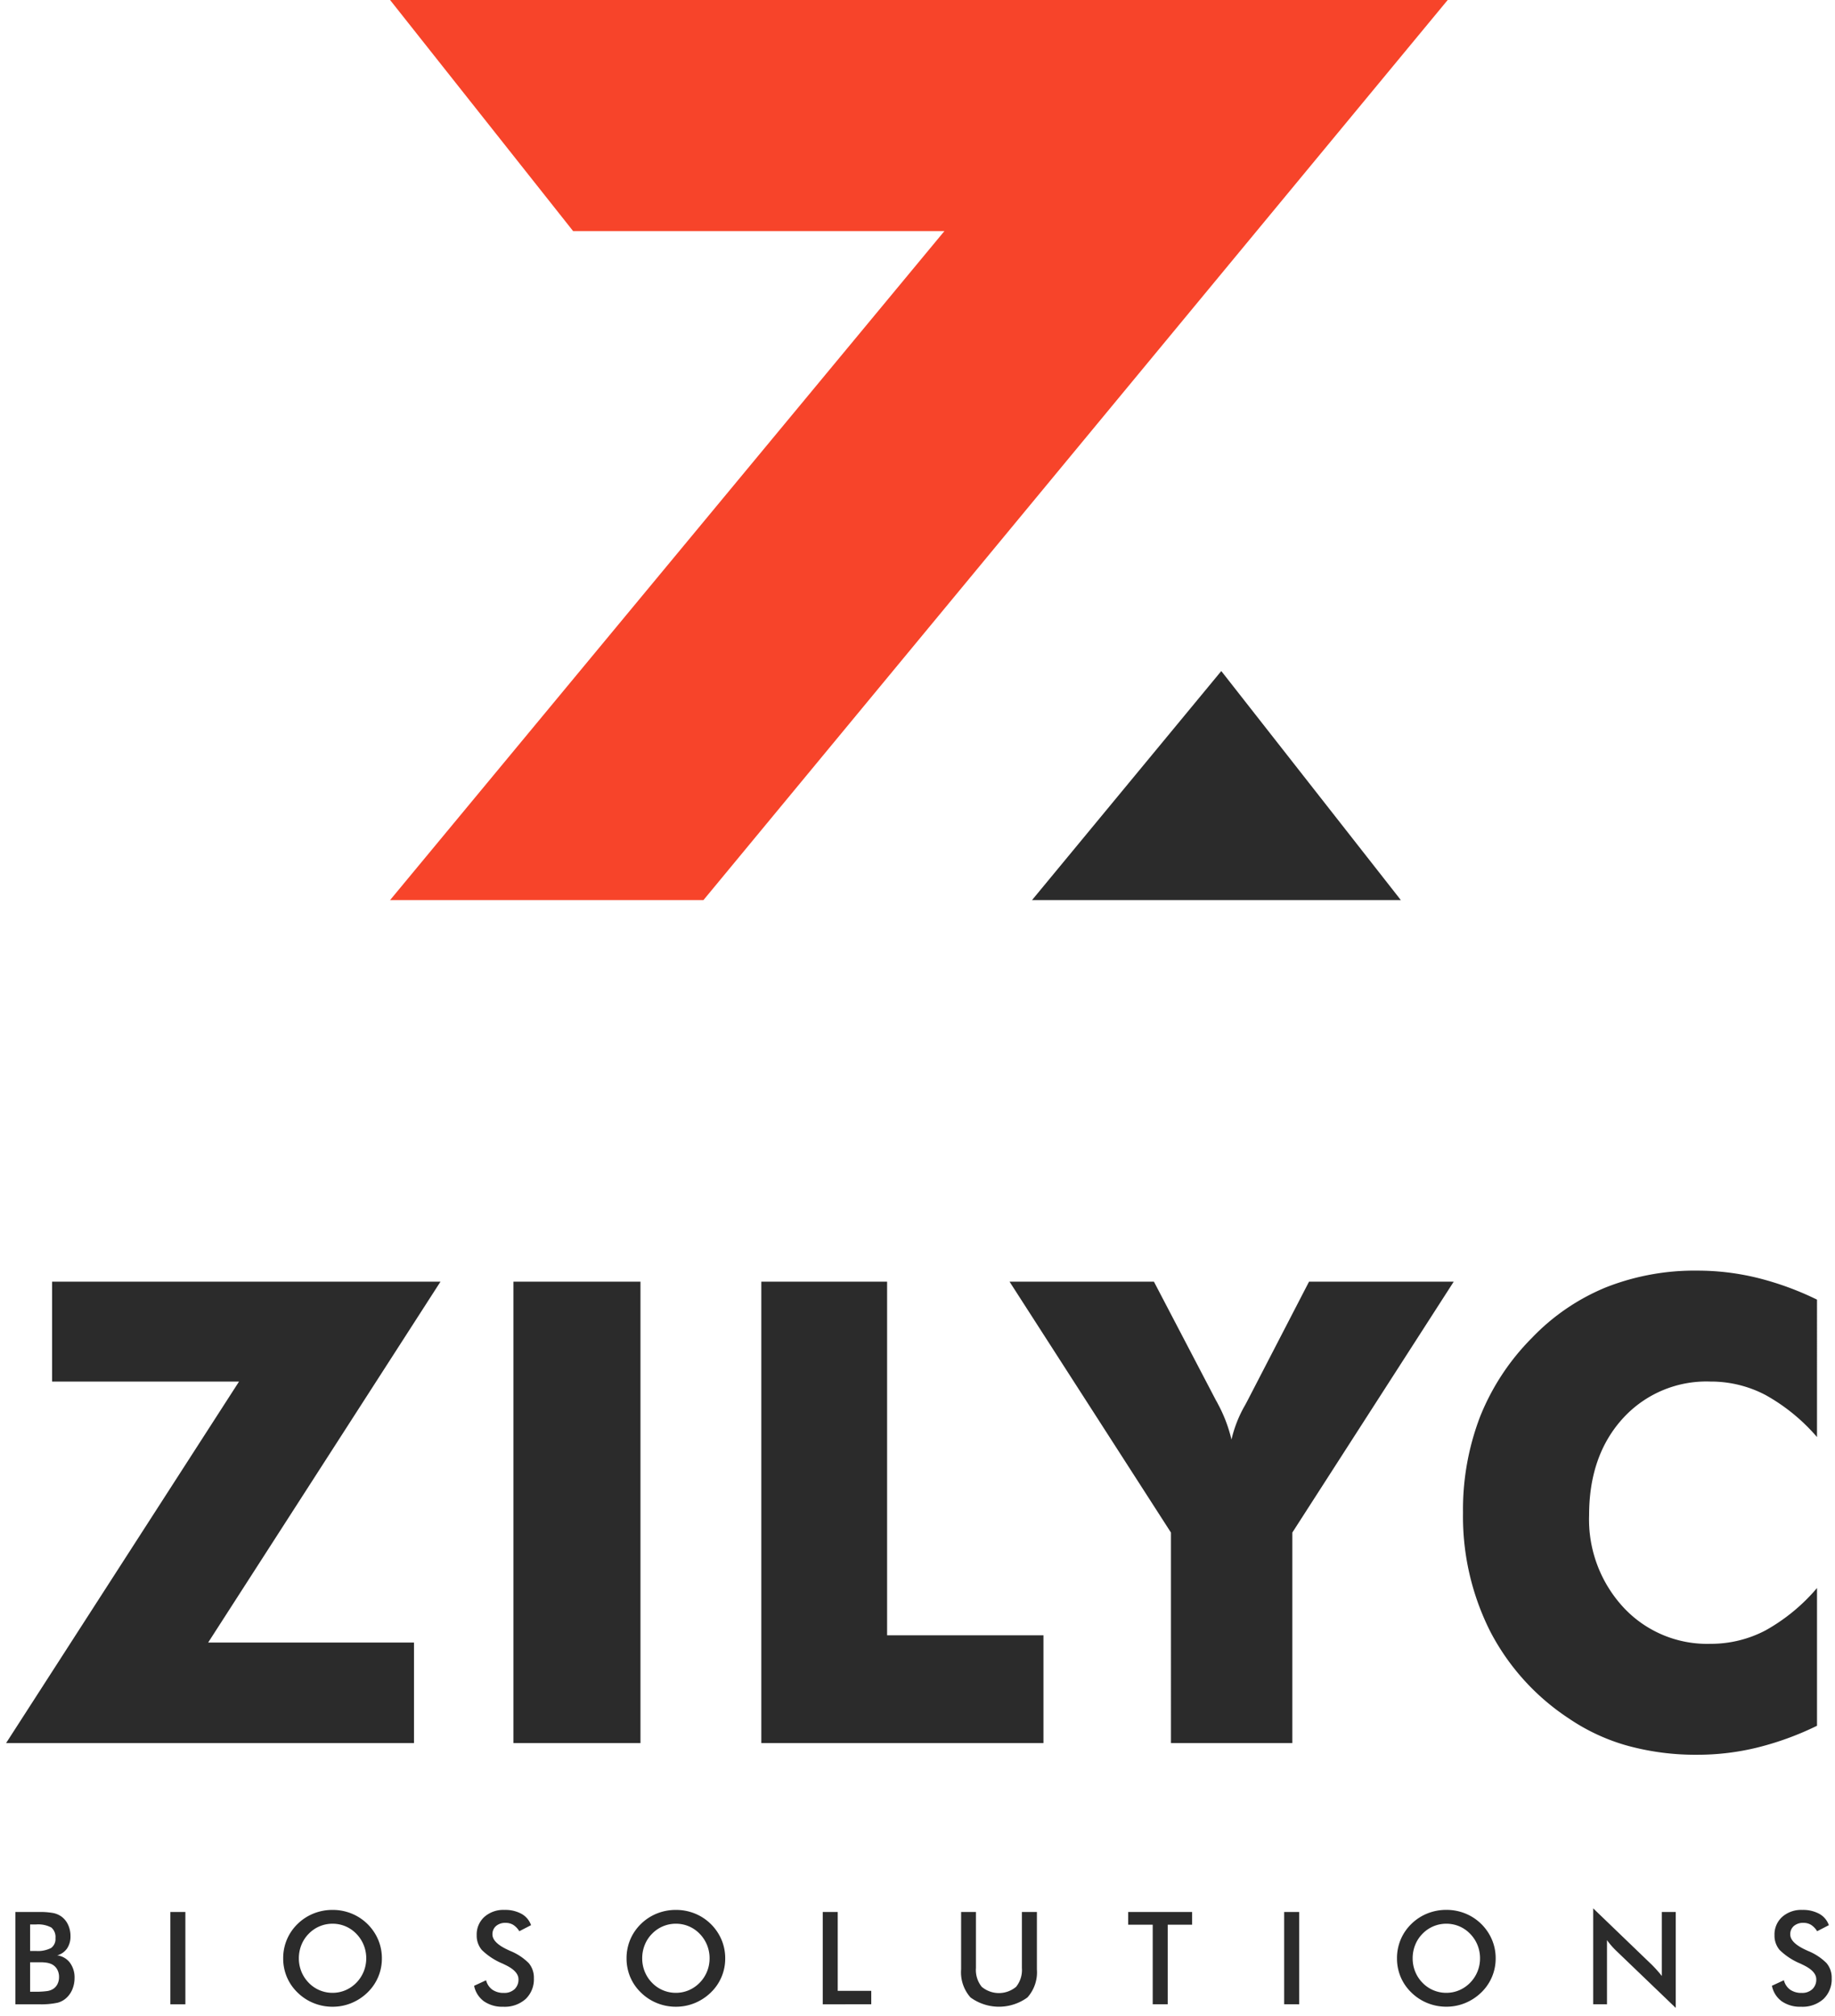 <svg xmlns="http://www.w3.org/2000/svg" width="276.868" height="304.17" viewBox="0 0 276.868 304.17">
  <g id="logo" transform="translate(-272.535 154.585)">
    <g id="Group_1081" data-name="Group 1081" transform="translate(331.39 -154.585)">
      <g id="Group_1096" data-name="Group 1096">
        <path id="Path_181" data-name="Path 181" d="M246.18-1645.362l-27.617-34.874H378.139L265.847-1544.408H218.563L302.2-1645.362Z" transform="translate(-218.563 1680.235)" fill="#f7442a"/>
        <path id="Path_182" data-name="Path 182" d="M417.768-1462.607h55.647l-27.092-34.564Z" transform="translate(-320.909 1598.434)" fill="#2b2b2b"/>
      </g>
    </g>
    <g id="Group_1444" data-name="Group 1444" transform="translate(273.452 37.159)">
      <path id="Path_493" data-name="Path 493" d="M61.586,56.658H.039L35.188,2.1H6.983V-12.974h58.6L30.527,41.486H61.586Zm15,0V-12.974H95.757V56.658Zm37.406,0V-12.974h18.978V40.392h23.591V56.658Zm61.805,0V24.886l-24.352-37.86h21.784L182.6,4.957a5.59,5.59,0,0,1,.285.523,21.8,21.8,0,0,1,2.045,5.375,18.8,18.8,0,0,1,2.045-5.184q.285-.523.381-.713l9.275-17.931h21.831l-24.352,37.86V56.658Zm97.478-66.921V10.475a28.513,28.513,0,0,0-7.777-6.35A17.69,17.69,0,0,0,257.2,2.1a17.036,17.036,0,0,0-13.246,5.589q-5.065,5.589-5.066,14.578a19.536,19.536,0,0,0,5.161,13.888A17.218,17.218,0,0,0,257.2,41.676a17.69,17.69,0,0,0,8.3-2.021,28.187,28.187,0,0,0,7.777-6.4V54.042a45.384,45.384,0,0,1-8.989,3.282,37.89,37.89,0,0,1-9.037,1.094,38.866,38.866,0,0,1-10.535-1.356,30.021,30.021,0,0,1-8.871-4.114,35.022,35.022,0,0,1-11.891-13.175,38.486,38.486,0,0,1-4.09-17.884,39.12,39.12,0,0,1,2.592-14.531,35.532,35.532,0,0,1,7.824-11.867,32.535,32.535,0,0,1,11.154-7.61,36.409,36.409,0,0,1,13.817-2.521,37.89,37.89,0,0,1,9.037,1.094A45.383,45.383,0,0,1,273.278-10.263Z" transform="translate(-0.039 14.639)" fill="#2b2b2b" stroke="rgba(0,0,0,0)" stroke-width="1"/>
      <path id="Path_494" data-name="Path 494" d="M2.545,3.458H3.41A4.358,4.358,0,0,0,5.7,3.016a1.649,1.649,0,0,0,.671-1.489,1.876,1.876,0,0,0-.618-1.6A4.176,4.176,0,0,0,3.41-.537H2.545Zm0,6.155h.78a12.165,12.165,0,0,0,1.779-.1,2.26,2.26,0,0,0,.932-.333,1.838,1.838,0,0,0,.647-.742,2.3,2.3,0,0,0,.228-1.027,2.344,2.344,0,0,0-.276-1.161,1.926,1.926,0,0,0-.79-.771,2.757,2.757,0,0,0-.737-.238,6.327,6.327,0,0,0-1.1-.076H2.545ZM.328,11.506V-2.421h3.51a11.05,11.05,0,0,1,2.221.162,3.234,3.234,0,0,1,1.222.533,3.166,3.166,0,0,1,1,1.246,4,4,0,0,1,.357,1.7,3.205,3.205,0,0,1-.514,1.86A2.678,2.678,0,0,1,6.635,4.124,2.866,2.866,0,0,1,8.552,5.232a3.713,3.713,0,0,1,.7,2.316,4.41,4.41,0,0,1-.295,1.608,3.62,3.62,0,0,1-.837,1.294,3.135,3.135,0,0,1-1.417.818,11.8,11.8,0,0,1-2.844.238Zm23.381,0V-2.421h2.264V11.506ZM53.263,4.571a5.3,5.3,0,0,0-.385-2.007A5.205,5.205,0,0,0,51.77.87,4.94,4.94,0,0,0,48.183-.652,4.975,4.975,0,0,0,44.578.87a5.037,5.037,0,0,0-1.1,1.684,5.379,5.379,0,0,0-.381,2.017,5.282,5.282,0,0,0,.381,2,5.167,5.167,0,0,0,1.1,1.684,4.954,4.954,0,0,0,3.605,1.522,4.9,4.9,0,0,0,1.936-.39,5.117,5.117,0,0,0,1.65-1.132,5.227,5.227,0,0,0,1.493-3.681Zm2.359,0a7.089,7.089,0,0,1-2.178,5.165,7.617,7.617,0,0,1-2.426,1.589,7.425,7.425,0,0,1-2.835.552,7.525,7.525,0,0,1-2.868-.556A7.392,7.392,0,0,1,42.9,9.736a7.091,7.091,0,0,1-1.617-2.35,7.192,7.192,0,0,1-.552-2.816,7.238,7.238,0,0,1,.552-2.816A7.165,7.165,0,0,1,42.9-.614,7.377,7.377,0,0,1,45.32-2.193a7.614,7.614,0,0,1,2.863-.542,7.553,7.553,0,0,1,2.849.542,7.374,7.374,0,0,1,4.033,3.962A7.171,7.171,0,0,1,55.622,4.571ZM69.538,8.718l1.807-.837A2.492,2.492,0,0,0,72.287,9.3a2.936,2.936,0,0,0,1.75.49,2.24,2.24,0,0,0,1.6-.561,1.969,1.969,0,0,0,.595-1.5q0-1.227-2.036-2.188-.285-.143-.438-.209A9.833,9.833,0,0,1,70.694,3.3a3.33,3.33,0,0,1-.766-2.221,3.562,3.562,0,0,1,1.156-2.759,4.317,4.317,0,0,1,3.03-1.056,5.117,5.117,0,0,1,2.578.595A3.133,3.133,0,0,1,78.128-.433L76.358.48A2.949,2.949,0,0,0,75.44-.48a2.158,2.158,0,0,0-1.146-.3,2.11,2.11,0,0,0-1.451.476A1.617,1.617,0,0,0,72.306.966q0,1.256,2.359,2.34l.285.133A8.391,8.391,0,0,1,77.785,5.3a3.386,3.386,0,0,1,.771,2.269,4.1,4.1,0,0,1-1.246,3.144,4.733,4.733,0,0,1-3.367,1.165,4.871,4.871,0,0,1-2.916-.818A3.825,3.825,0,0,1,69.538,8.718Zm35.528-4.148a5.3,5.3,0,0,0-.385-2.007A5.205,5.205,0,0,0,103.573.87,4.94,4.94,0,0,0,99.986-.652,4.975,4.975,0,0,0,96.381.87a5.037,5.037,0,0,0-1.1,1.684A5.379,5.379,0,0,0,94.9,4.571a5.282,5.282,0,0,0,.381,2,5.167,5.167,0,0,0,1.1,1.684,4.954,4.954,0,0,0,3.605,1.522,4.9,4.9,0,0,0,1.936-.39,5.117,5.117,0,0,0,1.65-1.132,5.227,5.227,0,0,0,1.493-3.681Zm2.359,0a7.089,7.089,0,0,1-2.178,5.165,7.617,7.617,0,0,1-2.426,1.589,7.425,7.425,0,0,1-2.835.552,7.525,7.525,0,0,1-2.868-.556,7.392,7.392,0,0,1-2.411-1.584,7.091,7.091,0,0,1-1.617-2.35,7.192,7.192,0,0,1-.552-2.816,7.238,7.238,0,0,1,.552-2.816A7.165,7.165,0,0,1,94.707-.614a7.377,7.377,0,0,1,2.416-1.579,7.614,7.614,0,0,1,2.863-.542,7.553,7.553,0,0,1,2.849.542,7.374,7.374,0,0,1,4.033,3.962A7.171,7.171,0,0,1,107.425,4.571Zm14.715,6.935V-2.421H124.4v11.9h5.061v2.026ZM143.019-2.421h2.235V6.036a4.054,4.054,0,0,0,.87,2.83,4.036,4.036,0,0,0,5.194,0,4.054,4.054,0,0,0,.87-2.83V-2.421h2.264V6.245a5.687,5.687,0,0,1-1.427,4.228,7.285,7.285,0,0,1-8.59,0,5.707,5.707,0,0,1-1.417-4.233ZM174.19-.5v12h-2.264V-.5h-3.7V-2.421h9.646V-.5Zm17.568,12V-2.421h2.264V11.506Zm29.554-6.935a5.3,5.3,0,0,0-.385-2.007A5.205,5.205,0,0,0,219.819.87a4.939,4.939,0,0,0-3.586-1.522A4.975,4.975,0,0,0,212.628.87a5.037,5.037,0,0,0-1.1,1.684,5.379,5.379,0,0,0-.38,2.017,5.282,5.282,0,0,0,.38,2,5.167,5.167,0,0,0,1.1,1.684,4.954,4.954,0,0,0,3.605,1.522,4.9,4.9,0,0,0,1.936-.39,5.117,5.117,0,0,0,1.65-1.132,5.226,5.226,0,0,0,1.493-3.681Zm2.359,0a7.089,7.089,0,0,1-2.178,5.165,7.617,7.617,0,0,1-2.426,1.589,7.425,7.425,0,0,1-2.835.552,7.525,7.525,0,0,1-2.868-.556,7.392,7.392,0,0,1-2.411-1.584,7.091,7.091,0,0,1-1.617-2.35,7.193,7.193,0,0,1-.552-2.816,7.238,7.238,0,0,1,.552-2.816,7.166,7.166,0,0,1,1.617-2.369,7.377,7.377,0,0,1,2.416-1.579,7.614,7.614,0,0,1,2.863-.542,7.553,7.553,0,0,1,2.849.542,7.374,7.374,0,0,1,4.033,3.962A7.171,7.171,0,0,1,223.672,4.571Zm14.715,6.935V-2.973l8.847,8.514q.361.361.732.771t.78.923V-2.421h2.093V12.048l-9.027-8.666q-.361-.352-.7-.742t-.642-.818v9.684Zm26.967-2.787,1.807-.837A2.492,2.492,0,0,0,268.1,9.3a2.937,2.937,0,0,0,1.75.49,2.24,2.24,0,0,0,1.6-.561,1.969,1.969,0,0,0,.595-1.5q0-1.227-2.036-2.188-.285-.143-.438-.209A9.833,9.833,0,0,1,266.509,3.3a3.33,3.33,0,0,1-.766-2.221A3.562,3.562,0,0,1,266.9-1.679a4.317,4.317,0,0,1,3.03-1.056,5.117,5.117,0,0,1,2.578.595,3.133,3.133,0,0,1,1.436,1.708L272.174.48a2.949,2.949,0,0,0-.918-.961,2.158,2.158,0,0,0-1.146-.3,2.11,2.11,0,0,0-1.451.476,1.617,1.617,0,0,0-.537,1.275q0,1.256,2.359,2.34l.285.133A8.391,8.391,0,0,1,273.6,5.3a3.386,3.386,0,0,1,.771,2.269,4.1,4.1,0,0,1-1.246,3.144,4.733,4.733,0,0,1-3.367,1.165,4.871,4.871,0,0,1-2.916-.818A3.825,3.825,0,0,1,265.354,8.718Z" transform="translate(1.08 99.205)" fill="#2b2b2b" stroke="rgba(0,0,0,0)" stroke-width="1"/>
    </g>
  </g>
</svg>
